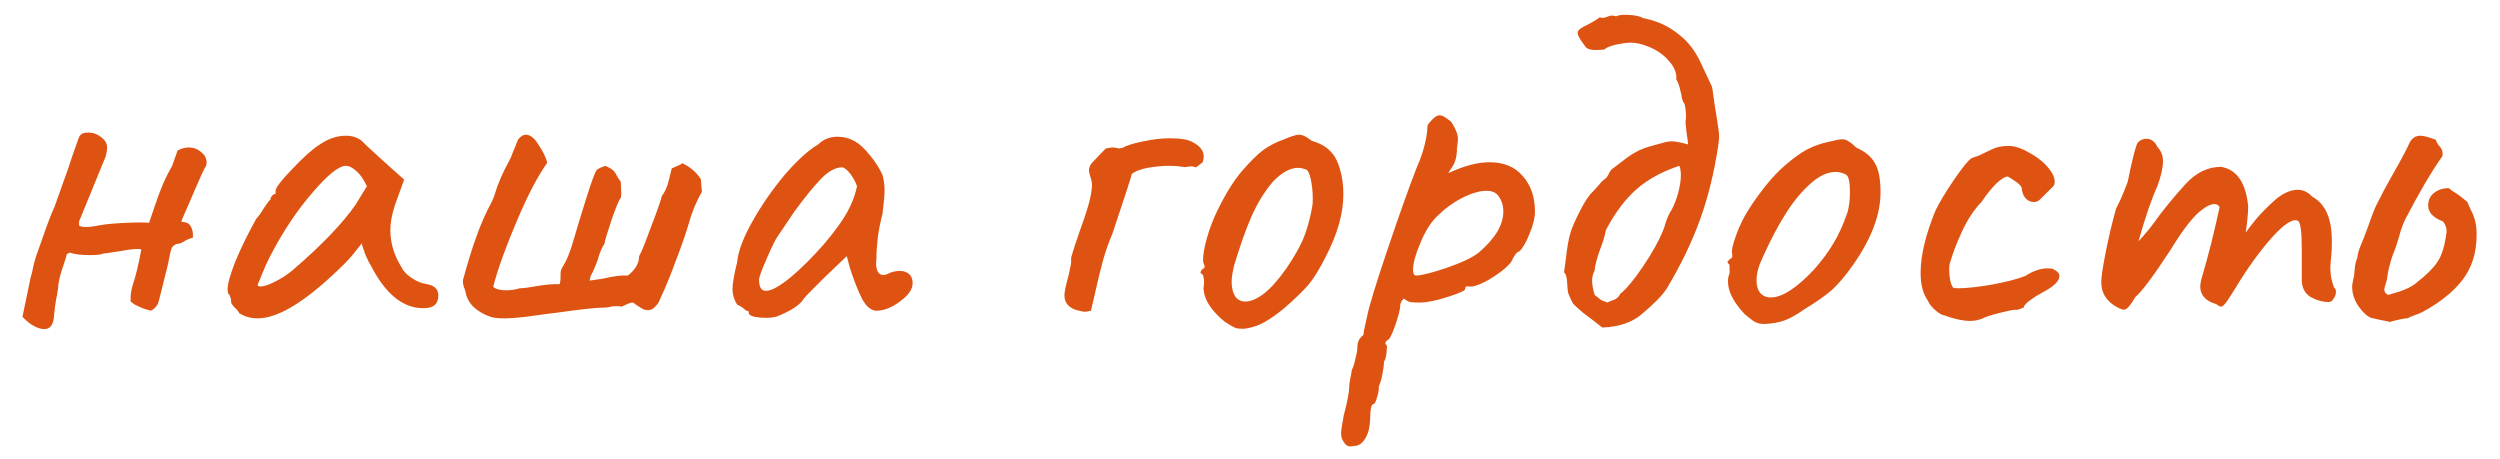 <?xml version="1.0" encoding="UTF-8"?> <svg xmlns="http://www.w3.org/2000/svg" width="98" height="18" viewBox="0 0 98 18" fill="none"> <path d="M6.96 5.9C7.107 5.82 7.253 5.78 7.4 5.78C7.587 5.78 7.747 5.84 7.88 5.96C8.027 6.067 8.1 6.207 8.1 6.38C8.1 6.407 8.087 6.473 8.06 6.58C8.1 6.407 7.96 6.693 7.64 7.44C7.32 8.187 7.147 8.587 7.12 8.64V8.7C7.307 8.7 7.427 8.76 7.48 8.88C7.547 8.987 7.573 9.133 7.56 9.32C7.44 9.347 7.327 9.393 7.22 9.46C7.113 9.527 7.027 9.56 6.96 9.56C6.92 9.56 6.873 9.58 6.82 9.62C6.767 9.66 6.733 9.707 6.72 9.76C6.693 9.813 6.647 10.02 6.58 10.38L6.22 11.82C6.193 11.913 6.147 11.993 6.08 12.06C6.013 12.127 5.953 12.167 5.9 12.18C5.847 12.167 5.74 12.133 5.58 12.08C5.433 12.013 5.333 11.967 5.28 11.94C5.227 11.9 5.173 11.86 5.12 11.82V11.7C5.12 11.513 5.153 11.32 5.22 11.12C5.327 10.8 5.433 10.353 5.54 9.78C5.433 9.74 5.167 9.76 4.74 9.84C4.313 9.907 4.08 9.94 4.04 9.94C3.96 9.98 3.8 10 3.56 10C3.173 10 2.9 9.967 2.74 9.9L2.62 9.96C2.593 10.08 2.553 10.213 2.5 10.36C2.353 10.773 2.28 11.08 2.28 11.28C2.253 11.467 2.227 11.62 2.2 11.74C2.173 11.873 2.147 12.073 2.12 12.34C2.107 12.713 1.98 12.9 1.74 12.9C1.593 12.9 1.433 12.847 1.26 12.74C1.167 12.687 1.04 12.58 0.88 12.42L1.2 10.88C1.24 10.76 1.28 10.593 1.32 10.38C1.373 10.167 1.427 9.993 1.48 9.86L1.7 9.24C1.86 8.773 2.007 8.393 2.14 8.1C2.14 8.1 2.28 7.707 2.56 6.92C2.6 6.827 2.687 6.573 2.82 6.16C2.967 5.733 3.053 5.487 3.08 5.42C3.133 5.273 3.24 5.2 3.4 5.2C3.613 5.187 3.793 5.24 3.94 5.36C4.1 5.467 4.187 5.6 4.2 5.76C4.2 5.8 4.193 5.867 4.18 5.96C4.167 6.04 4.153 6.1 4.14 6.14L3.1 8.68V8.84C3.153 8.88 3.247 8.9 3.38 8.9C3.487 8.9 3.647 8.88 3.86 8.84C4.087 8.8 4.227 8.78 4.28 8.78C4.4 8.767 4.58 8.753 4.82 8.74C5.06 8.727 5.3 8.72 5.54 8.72C5.727 8.72 5.827 8.727 5.84 8.74L6.06 8.1C6.273 7.447 6.5 6.92 6.74 6.52C6.753 6.48 6.78 6.407 6.82 6.3C6.86 6.18 6.907 6.047 6.96 5.9ZM9.382 12.28C9.342 12.2 9.276 12.12 9.182 12.04C9.102 11.947 9.062 11.887 9.062 11.86C9.062 11.713 9.029 11.6 8.962 11.52C8.936 11.493 8.922 11.433 8.922 11.34C8.922 11.127 9.022 10.767 9.222 10.26C9.436 9.74 9.709 9.18 10.042 8.58C10.122 8.5 10.222 8.36 10.342 8.16C10.476 7.96 10.562 7.847 10.602 7.82C10.602 7.767 10.622 7.72 10.662 7.68C10.702 7.627 10.749 7.6 10.802 7.6V7.48C10.802 7.36 11.022 7.073 11.462 6.62C11.902 6.153 12.262 5.833 12.542 5.66C12.876 5.433 13.216 5.32 13.562 5.32C13.802 5.32 14.009 5.387 14.182 5.52C14.249 5.6 14.556 5.887 15.102 6.38L15.842 7.04L15.482 8.04C15.362 8.4 15.302 8.727 15.302 9.02C15.302 9.527 15.449 10.013 15.742 10.48C15.809 10.627 15.942 10.767 16.142 10.9C16.342 11.033 16.542 11.113 16.742 11.14C17.035 11.193 17.182 11.34 17.182 11.58C17.182 11.847 17.062 12.007 16.822 12.06C16.769 12.073 16.689 12.08 16.582 12.08C15.796 12.08 15.116 11.527 14.542 10.42C14.489 10.34 14.415 10.193 14.322 9.98C14.242 9.767 14.195 9.62 14.182 9.54C14.102 9.647 14.002 9.773 13.882 9.92C13.762 10.067 13.649 10.193 13.542 10.3C12.089 11.753 10.942 12.48 10.102 12.48C9.836 12.48 9.596 12.413 9.382 12.28ZM10.102 11.16C10.102 11.227 10.169 11.247 10.302 11.22C10.449 11.193 10.622 11.127 10.822 11.02C11.036 10.913 11.249 10.773 11.462 10.6C12.609 9.613 13.435 8.753 13.942 8.02L14.382 7.3C14.249 7.02 14.109 6.82 13.962 6.7C13.816 6.567 13.682 6.5 13.562 6.5C13.282 6.5 12.842 6.853 12.242 7.56C11.642 8.253 11.095 9.073 10.602 10.02C10.482 10.247 10.376 10.48 10.282 10.72C10.189 10.947 10.129 11.093 10.102 11.16ZM19.233 12.42C18.993 12.34 18.779 12.22 18.593 12.06C18.406 11.887 18.293 11.687 18.253 11.46C18.239 11.393 18.213 11.313 18.173 11.22C18.146 11.113 18.139 11.027 18.153 10.96C18.326 10.32 18.499 9.76 18.673 9.28C18.846 8.787 19.053 8.32 19.293 7.88L19.373 7.68C19.506 7.227 19.699 6.773 19.953 6.32C19.993 6.253 20.053 6.113 20.133 5.9C20.159 5.847 20.193 5.767 20.233 5.66C20.273 5.54 20.306 5.467 20.333 5.44C20.426 5.333 20.519 5.28 20.613 5.28C20.786 5.28 20.953 5.413 21.113 5.68C21.286 5.933 21.399 6.167 21.453 6.38C21.079 6.9 20.679 7.667 20.253 8.68C19.826 9.68 19.519 10.533 19.333 11.24C19.426 11.333 19.593 11.38 19.833 11.38C20.033 11.38 20.213 11.353 20.373 11.3C20.506 11.3 20.719 11.273 21.013 11.22C21.399 11.153 21.706 11.127 21.933 11.14C21.959 11.087 21.973 11.007 21.973 10.9V10.76C21.973 10.64 21.993 10.553 22.033 10.5C22.206 10.233 22.359 9.86 22.493 9.38C22.599 9.007 22.759 8.48 22.973 7.8C23.186 7.12 23.326 6.74 23.393 6.66C23.459 6.607 23.573 6.553 23.733 6.5C23.879 6.567 23.973 6.62 24.013 6.66C24.066 6.7 24.113 6.76 24.153 6.84C24.193 6.92 24.253 7.013 24.333 7.12L24.353 7.54C24.353 7.647 24.346 7.72 24.333 7.76C24.279 7.8 24.159 8.087 23.973 8.62C23.799 9.14 23.706 9.453 23.693 9.56C23.586 9.72 23.499 9.927 23.433 10.18C23.326 10.473 23.233 10.687 23.153 10.82L23.113 11L23.653 10.92C24.039 10.827 24.359 10.787 24.613 10.8C24.906 10.573 25.053 10.32 25.053 10.04C25.119 9.947 25.279 9.553 25.533 8.86C25.799 8.167 25.933 7.78 25.933 7.7C26.066 7.527 26.159 7.32 26.213 7.08C26.279 6.827 26.319 6.667 26.333 6.6C26.559 6.507 26.699 6.44 26.753 6.4C27.059 6.547 27.299 6.753 27.473 7.02L27.513 7.52C27.299 7.893 27.133 8.293 27.013 8.72C26.893 9.133 26.719 9.633 26.493 10.22C26.279 10.807 26.079 11.293 25.893 11.68C25.879 11.707 25.866 11.74 25.853 11.78C25.839 11.82 25.813 11.867 25.773 11.92C25.666 12.053 25.579 12.127 25.513 12.14C25.406 12.167 25.306 12.16 25.213 12.12C25.119 12.067 25.033 12.013 24.953 11.96C24.886 11.907 24.839 11.873 24.813 11.86H24.793C24.726 11.86 24.586 11.913 24.373 12.02C24.306 12.007 24.226 12 24.133 12C24.053 12 23.966 12.013 23.873 12.04C23.793 12.053 23.713 12.06 23.633 12.06C23.353 12.06 22.746 12.127 21.813 12.26C21.679 12.273 21.373 12.313 20.893 12.38C20.426 12.447 20.046 12.48 19.753 12.48C19.526 12.48 19.353 12.46 19.233 12.42ZM30.415 12.42C30.282 12.447 30.162 12.46 30.055 12.46C29.881 12.46 29.721 12.447 29.575 12.42C29.428 12.38 29.355 12.333 29.355 12.28C29.355 12.24 29.348 12.213 29.335 12.2C29.322 12.187 29.295 12.18 29.255 12.18C29.241 12.167 29.201 12.133 29.135 12.08C29.068 12.027 28.988 11.98 28.895 11.94C28.775 11.753 28.715 11.553 28.715 11.34C28.715 11.113 28.775 10.76 28.895 10.28C28.935 9.853 29.135 9.32 29.495 8.68C29.855 8.04 30.275 7.433 30.755 6.86C31.248 6.287 31.688 5.887 32.075 5.66C32.275 5.46 32.528 5.36 32.835 5.36C33.075 5.36 33.301 5.42 33.515 5.54C33.702 5.647 33.895 5.827 34.095 6.08C34.308 6.333 34.475 6.593 34.595 6.86C34.648 7.06 34.675 7.253 34.675 7.44C34.675 7.64 34.648 7.953 34.595 8.38C34.528 8.62 34.468 8.913 34.415 9.26C34.375 9.607 34.355 9.907 34.355 10.16C34.328 10.347 34.342 10.5 34.395 10.62C34.448 10.727 34.522 10.78 34.615 10.78C34.681 10.78 34.755 10.76 34.835 10.72C34.968 10.653 35.115 10.62 35.275 10.62C35.422 10.62 35.541 10.66 35.635 10.74C35.728 10.82 35.775 10.94 35.775 11.1C35.775 11.34 35.608 11.58 35.275 11.82C34.955 12.06 34.648 12.18 34.355 12.18C34.155 12.18 33.968 12.027 33.795 11.72C33.635 11.4 33.475 10.993 33.315 10.5L33.195 10.04L32.335 10.86L31.875 11.32C31.662 11.533 31.541 11.66 31.515 11.7C31.368 11.953 31.002 12.193 30.415 12.42ZM30.475 11.24C30.795 11.053 31.188 10.727 31.655 10.26C32.121 9.793 32.508 9.347 32.815 8.92C33.228 8.373 33.488 7.833 33.595 7.3C33.541 7.14 33.455 6.98 33.335 6.82C33.215 6.66 33.108 6.573 33.015 6.56C32.748 6.56 32.468 6.713 32.175 7.02C31.881 7.327 31.535 7.753 31.135 8.3L30.475 9.28C30.395 9.387 30.255 9.673 30.055 10.14C29.855 10.593 29.755 10.867 29.755 10.96C29.755 11.253 29.841 11.4 30.015 11.4C30.148 11.4 30.302 11.347 30.475 11.24ZM42.766 12.18C42.659 12.207 42.579 12.22 42.526 12.22C42.459 12.22 42.333 12.193 42.146 12.14C41.866 12.033 41.726 11.847 41.726 11.58C41.726 11.46 41.766 11.253 41.846 10.96C41.886 10.813 41.919 10.667 41.946 10.52C41.986 10.36 41.999 10.227 41.986 10.12C42.039 9.907 42.159 9.533 42.346 9C42.466 8.68 42.573 8.36 42.666 8.04C42.759 7.707 42.806 7.44 42.806 7.24C42.806 7.16 42.786 7.06 42.746 6.94C42.706 6.82 42.686 6.733 42.686 6.68C42.686 6.56 42.739 6.447 42.846 6.34L43.346 5.82C43.479 5.793 43.573 5.78 43.626 5.78C43.679 5.78 43.759 5.793 43.866 5.82L43.986 5.8C44.186 5.693 44.466 5.607 44.826 5.54C45.186 5.46 45.533 5.42 45.866 5.42C46.293 5.42 46.593 5.473 46.766 5.58C47.046 5.727 47.186 5.913 47.186 6.14C47.186 6.18 47.173 6.253 47.146 6.36L46.886 6.56C46.806 6.533 46.746 6.52 46.706 6.52C46.666 6.52 46.613 6.527 46.546 6.54C46.479 6.553 46.419 6.553 46.366 6.54C46.206 6.513 46.039 6.5 45.866 6.5C45.573 6.5 45.279 6.527 44.986 6.58C44.706 6.633 44.499 6.713 44.366 6.82C44.353 6.913 44.099 7.693 43.606 9.16C43.459 9.507 43.339 9.847 43.246 10.18C43.153 10.513 43.053 10.92 42.946 11.4L42.766 12.18ZM48.84 12.88C48.68 12.893 48.547 12.887 48.44 12.86C48.347 12.82 48.207 12.74 48.02 12.62C47.447 12.153 47.167 11.693 47.18 11.24C47.194 11.2 47.2 11.14 47.2 11.06C47.2 10.98 47.194 10.92 47.18 10.88C47.167 10.827 47.16 10.793 47.16 10.78C47.107 10.74 47.074 10.713 47.06 10.7C47.06 10.673 47.067 10.647 47.08 10.62C47.107 10.593 47.127 10.567 47.14 10.54C47.194 10.527 47.22 10.5 47.22 10.46C47.22 10.42 47.207 10.373 47.18 10.32C47.14 10.213 47.16 9.973 47.24 9.6C47.334 9.213 47.454 8.853 47.6 8.52C47.707 8.267 47.874 7.94 48.1 7.54C48.34 7.14 48.56 6.833 48.76 6.62C49.04 6.3 49.294 6.053 49.52 5.88C49.76 5.707 50.034 5.567 50.34 5.46C50.62 5.34 50.814 5.28 50.92 5.28C51.054 5.28 51.22 5.36 51.42 5.52C51.74 5.613 51.98 5.747 52.14 5.92C52.314 6.08 52.447 6.333 52.54 6.68C52.62 6.96 52.66 7.273 52.66 7.62C52.66 8.367 52.427 9.187 51.96 10.08C51.72 10.56 51.487 10.933 51.26 11.2C51.034 11.453 50.72 11.753 50.32 12.1C50.04 12.327 49.794 12.5 49.58 12.62C49.38 12.74 49.134 12.827 48.84 12.88ZM50.44 10.5C50.72 10.087 50.934 9.713 51.08 9.38C51.227 9.033 51.347 8.607 51.44 8.1C51.454 8.047 51.46 7.94 51.46 7.78C51.46 7.513 51.434 7.26 51.38 7.02C51.327 6.78 51.26 6.653 51.18 6.64C51.074 6.6 50.974 6.58 50.88 6.58C50.574 6.58 50.247 6.76 49.9 7.12C49.58 7.493 49.3 7.947 49.06 8.48C48.834 9 48.607 9.64 48.38 10.4C48.314 10.667 48.28 10.88 48.28 11.04C48.28 11.28 48.327 11.473 48.42 11.62C48.514 11.753 48.647 11.82 48.82 11.82C49.034 11.82 49.28 11.713 49.56 11.5C49.84 11.273 50.134 10.94 50.44 10.5ZM52.931 17.5C52.824 17.5 52.738 17.44 52.671 17.32C52.604 17.227 52.571 17.113 52.571 16.98C52.571 16.887 52.604 16.66 52.671 16.3C52.818 15.74 52.891 15.353 52.891 15.14C52.891 15.073 52.904 14.973 52.931 14.84C52.958 14.72 52.978 14.607 52.991 14.5C53.044 14.407 53.091 14.26 53.131 14.06C53.184 13.873 53.211 13.707 53.211 13.56C53.211 13.493 53.231 13.413 53.271 13.32C53.324 13.24 53.384 13.173 53.451 13.12C53.451 13.04 53.471 12.92 53.511 12.76C53.551 12.587 53.578 12.467 53.591 12.4C53.658 12.04 53.918 11.187 54.371 9.84C54.824 8.493 55.211 7.407 55.531 6.58C55.678 6.247 55.784 5.94 55.851 5.66C55.918 5.38 55.951 5.16 55.951 5C55.951 4.947 55.964 4.9 55.991 4.86C56.031 4.807 56.091 4.74 56.171 4.66C56.264 4.567 56.351 4.52 56.431 4.52C56.498 4.52 56.571 4.547 56.651 4.6C56.731 4.653 56.811 4.713 56.891 4.78C56.971 4.9 57.031 5.013 57.071 5.12C57.124 5.227 57.151 5.34 57.151 5.46C57.151 5.5 57.138 5.627 57.111 5.84C57.111 6.12 57.051 6.353 56.931 6.54C56.811 6.713 56.764 6.793 56.791 6.78C57.391 6.5 57.924 6.36 58.391 6.36C58.951 6.36 59.384 6.54 59.691 6.9C60.011 7.26 60.171 7.727 60.171 8.3C60.171 8.54 60.098 8.833 59.951 9.18C59.818 9.513 59.684 9.74 59.551 9.86C59.471 9.86 59.364 10 59.231 10.28C59.058 10.493 58.771 10.72 58.371 10.96C57.971 11.187 57.691 11.273 57.531 11.22C57.518 11.22 57.498 11.227 57.471 11.24C57.444 11.253 57.431 11.287 57.431 11.34C57.431 11.393 57.204 11.493 56.751 11.64C56.298 11.787 55.924 11.86 55.631 11.86C55.471 11.86 55.351 11.853 55.271 11.84C55.191 11.813 55.111 11.767 55.031 11.7C54.938 11.793 54.891 11.88 54.891 11.96C54.891 12.107 54.824 12.373 54.691 12.76C54.558 13.147 54.451 13.34 54.371 13.34C54.358 13.353 54.338 13.38 54.311 13.42C54.298 13.46 54.318 13.507 54.371 13.56C54.371 13.6 54.364 13.693 54.351 13.84C54.338 13.987 54.304 14.1 54.251 14.18C54.251 14.3 54.231 14.46 54.191 14.66C54.151 14.873 54.104 15.033 54.051 15.14C54.051 15.3 54.024 15.453 53.971 15.6C53.931 15.76 53.884 15.84 53.831 15.84C53.751 15.867 53.711 16.06 53.711 16.42C53.698 16.753 53.631 17.013 53.511 17.2C53.391 17.387 53.251 17.48 53.091 17.48L52.931 17.5ZM55.511 10.8C55.711 10.8 56.111 10.7 56.711 10.5C57.324 10.287 57.751 10.08 57.991 9.88C58.271 9.64 58.498 9.387 58.671 9.12C58.844 8.84 58.931 8.56 58.931 8.28C58.931 8.067 58.871 7.873 58.751 7.7C58.658 7.553 58.498 7.48 58.271 7.48C58.004 7.48 57.684 7.573 57.311 7.76C56.951 7.947 56.618 8.193 56.311 8.5C56.071 8.74 55.858 9.087 55.671 9.54C55.484 9.98 55.391 10.327 55.391 10.58C55.391 10.727 55.431 10.8 55.511 10.8ZM61.47 11.48C61.456 11.413 61.443 11.273 61.43 11.06C61.416 10.847 61.376 10.72 61.31 10.68L61.37 10.24C61.423 9.733 61.49 9.353 61.57 9.1C61.636 8.887 61.763 8.6 61.95 8.24C62.136 7.88 62.296 7.64 62.43 7.52C62.496 7.453 62.576 7.367 62.67 7.26C62.763 7.14 62.85 7.053 62.93 7C62.983 6.96 63.03 6.893 63.07 6.8C63.123 6.693 63.176 6.627 63.23 6.6L63.65 6.28C63.836 6.133 63.996 6.027 64.13 5.96C64.263 5.88 64.443 5.807 64.67 5.74C64.803 5.7 64.95 5.66 65.11 5.62C65.283 5.567 65.423 5.54 65.53 5.54C65.663 5.54 65.876 5.58 66.17 5.66C66.17 5.58 66.15 5.42 66.11 5.18C66.083 4.94 66.07 4.807 66.07 4.78C66.083 4.74 66.09 4.673 66.09 4.58C66.09 4.46 66.083 4.353 66.07 4.26C66.056 4.167 66.043 4.1 66.03 4.06C65.99 4.02 65.956 3.947 65.93 3.84C65.916 3.733 65.903 3.667 65.89 3.64C65.836 3.373 65.776 3.2 65.71 3.12C65.736 2.88 65.643 2.64 65.43 2.4C65.23 2.16 64.97 1.973 64.65 1.84C64.33 1.707 64.043 1.653 63.79 1.68C63.736 1.68 63.643 1.693 63.51 1.72C63.39 1.733 63.276 1.76 63.17 1.8C63.063 1.827 62.97 1.873 62.89 1.94C62.796 1.953 62.676 1.96 62.53 1.96C62.37 1.96 62.25 1.927 62.17 1.86C62.01 1.647 61.91 1.493 61.87 1.4C61.83 1.307 61.836 1.233 61.89 1.18C61.93 1.127 62.036 1.06 62.21 0.98C62.396 0.887 62.563 0.787 62.71 0.68C62.75 0.693 62.796 0.7 62.85 0.7C62.89 0.7 62.956 0.68 63.05 0.64C63.143 0.6 63.243 0.6 63.35 0.64C63.43 0.6 63.543 0.58 63.69 0.58C63.943 0.58 64.15 0.607 64.31 0.66C64.35 0.687 64.396 0.707 64.45 0.72C64.503 0.733 64.536 0.74 64.55 0.74C65.016 0.847 65.423 1.04 65.77 1.32C66.13 1.587 66.416 1.94 66.63 2.38L67.11 3.4C67.123 3.453 67.143 3.587 67.17 3.8C67.196 4 67.23 4.213 67.27 4.44L67.35 4.98C67.376 5.14 67.39 5.253 67.39 5.32C67.39 5.413 67.376 5.553 67.35 5.74C67.19 6.793 66.95 7.76 66.63 8.64C66.31 9.52 65.876 10.413 65.33 11.32C65.17 11.573 64.843 11.907 64.35 12.32C63.976 12.64 63.463 12.813 62.81 12.84C62.49 12.587 62.23 12.387 62.03 12.24C61.843 12.08 61.716 11.96 61.65 11.88C61.596 11.787 61.536 11.653 61.47 11.48ZM63.01 11.86C63.05 11.833 63.13 11.8 63.25 11.76C63.383 11.707 63.47 11.627 63.51 11.52C63.75 11.333 64.05 10.973 64.41 10.44C64.77 9.907 65.03 9.44 65.19 9.04C65.216 8.987 65.256 8.867 65.31 8.68C65.376 8.493 65.45 8.34 65.53 8.22C65.636 8.02 65.723 7.793 65.79 7.54C65.856 7.287 65.89 7.06 65.89 6.86C65.89 6.713 65.87 6.593 65.83 6.5C65.15 6.727 64.59 7.033 64.15 7.42C63.71 7.807 63.31 8.34 62.95 9.02C62.91 9.247 62.836 9.493 62.73 9.76C62.596 10.133 62.523 10.413 62.51 10.6C62.443 10.733 62.41 10.867 62.41 11C62.41 11.147 62.443 11.333 62.51 11.56C62.683 11.707 62.796 11.787 62.85 11.8C62.903 11.813 62.956 11.833 63.01 11.86ZM69.177 12.7C69.017 12.7 68.89 12.673 68.797 12.62C68.704 12.567 68.57 12.467 68.397 12.32C67.957 11.853 67.737 11.427 67.737 11.04C67.737 10.947 67.743 10.88 67.757 10.84C67.797 10.747 67.81 10.653 67.797 10.56C67.797 10.467 67.797 10.407 67.797 10.38C67.743 10.327 67.717 10.293 67.717 10.28C67.717 10.253 67.73 10.233 67.757 10.22C67.784 10.193 67.803 10.167 67.817 10.14C67.897 10.14 67.924 10.067 67.897 9.92C67.87 9.813 67.924 9.58 68.057 9.22C68.19 8.847 68.357 8.507 68.557 8.2C68.704 7.96 68.917 7.66 69.197 7.3C69.49 6.94 69.75 6.667 69.977 6.48C70.297 6.2 70.584 5.993 70.837 5.86C71.09 5.727 71.37 5.627 71.677 5.56C71.944 5.493 72.124 5.46 72.217 5.46C72.31 5.46 72.39 5.487 72.457 5.54C72.537 5.58 72.637 5.66 72.757 5.78C73.117 5.94 73.364 6.147 73.497 6.4C73.644 6.64 73.717 7.02 73.717 7.54C73.717 8.407 73.364 9.347 72.657 10.36C72.35 10.8 72.064 11.14 71.797 11.38C71.53 11.607 71.177 11.853 70.737 12.12C70.457 12.32 70.197 12.467 69.957 12.56C69.73 12.64 69.47 12.687 69.177 12.7ZM71.097 10.58C71.417 10.22 71.67 9.88 71.857 9.56C72.057 9.24 72.243 8.833 72.417 8.34C72.484 8.113 72.517 7.84 72.517 7.52C72.517 7.12 72.463 6.893 72.357 6.84C72.224 6.773 72.09 6.74 71.957 6.74C71.663 6.74 71.357 6.873 71.037 7.14C70.65 7.473 70.303 7.887 69.997 8.38C69.69 8.86 69.377 9.46 69.057 10.18C68.924 10.46 68.857 10.733 68.857 11C68.857 11.2 68.903 11.36 68.997 11.48C69.103 11.6 69.243 11.66 69.417 11.66C69.857 11.66 70.417 11.3 71.097 10.58ZM77.728 12.48C77.568 12.547 77.401 12.58 77.228 12.58C76.948 12.58 76.608 12.507 76.208 12.36C76.141 12.36 76.034 12.3 75.888 12.18C75.741 12.06 75.634 11.927 75.568 11.78C75.381 11.513 75.288 11.153 75.288 10.7C75.288 10.02 75.481 9.207 75.868 8.26C76.014 7.953 76.254 7.553 76.588 7.06C76.934 6.553 77.168 6.267 77.288 6.2C77.328 6.187 77.421 6.153 77.568 6.1C77.714 6.033 77.881 5.953 78.068 5.86C78.254 5.767 78.474 5.72 78.728 5.72C78.981 5.72 79.261 5.813 79.568 6C79.888 6.173 80.141 6.38 80.328 6.62C80.514 6.86 80.581 7.067 80.528 7.24C80.514 7.28 80.434 7.367 80.288 7.5C80.154 7.633 80.048 7.74 79.968 7.82C79.901 7.887 79.821 7.92 79.728 7.92C79.608 7.92 79.501 7.873 79.408 7.78C79.314 7.673 79.261 7.533 79.248 7.36C79.221 7.28 79.134 7.193 78.988 7.1C78.854 7.007 78.761 6.947 78.708 6.92C78.601 6.92 78.448 7.013 78.248 7.2C78.061 7.387 77.874 7.62 77.688 7.9C77.381 8.22 77.121 8.613 76.908 9.08C76.694 9.547 76.541 9.947 76.448 10.28C76.421 10.333 76.408 10.427 76.408 10.56C76.408 10.707 76.421 10.853 76.448 11C76.488 11.147 76.528 11.24 76.568 11.28C76.594 11.293 76.661 11.3 76.768 11.3C77.074 11.3 77.508 11.253 78.068 11.16C78.641 11.053 79.081 10.94 79.388 10.82C79.694 10.62 79.988 10.52 80.268 10.52C80.361 10.52 80.428 10.527 80.468 10.54C80.641 10.62 80.728 10.713 80.728 10.82C80.728 11.007 80.534 11.207 80.148 11.42C79.921 11.54 79.728 11.66 79.568 11.78C79.408 11.9 79.328 11.993 79.328 12.06C79.301 12.06 79.248 12.08 79.168 12.12C79.088 12.147 79.034 12.153 79.008 12.14C78.861 12.153 78.634 12.2 78.328 12.28C78.021 12.36 77.821 12.427 77.728 12.48ZM91.489 11.26C91.542 11.3 91.569 11.36 91.569 11.44C91.569 11.533 91.535 11.627 91.469 11.72C91.415 11.8 91.362 11.84 91.309 11.84C91.055 11.84 90.809 11.773 90.569 11.64C90.342 11.493 90.229 11.267 90.229 10.96V9.72C90.229 9.093 90.182 8.74 90.089 8.66C89.889 8.553 89.542 8.773 89.049 9.32C88.569 9.867 88.102 10.513 87.649 11.26C87.502 11.5 87.382 11.687 87.289 11.82C87.195 11.953 87.122 12.02 87.069 12.02C87.029 12.02 86.962 11.987 86.869 11.92C86.455 11.8 86.249 11.567 86.249 11.22C86.249 11.18 86.262 11.093 86.289 10.96C86.422 10.52 86.555 10.033 86.689 9.5C86.822 8.953 86.929 8.493 87.009 8.12C86.969 8.04 86.902 8 86.809 8C86.675 8 86.522 8.067 86.349 8.2C86.015 8.427 85.589 8.967 85.069 9.82C84.415 10.82 83.962 11.427 83.709 11.64C83.615 11.8 83.529 11.927 83.449 12.02C83.382 12.1 83.315 12.14 83.249 12.14C83.195 12.14 83.095 12.1 82.949 12.02C82.562 11.793 82.369 11.473 82.369 11.06C82.369 10.86 82.429 10.46 82.549 9.86C82.669 9.26 82.802 8.7 82.949 8.18C83.069 7.953 83.175 7.72 83.269 7.48C83.375 7.227 83.429 7.073 83.429 7.02C83.482 6.74 83.549 6.44 83.629 6.12C83.709 5.8 83.769 5.62 83.809 5.58C83.902 5.487 84.009 5.44 84.129 5.44C84.329 5.44 84.475 5.547 84.569 5.76C84.715 5.907 84.789 6.093 84.789 6.32C84.789 6.573 84.715 6.9 84.569 7.3C84.342 7.793 84.095 8.513 83.829 9.46C84.109 9.153 84.309 8.913 84.429 8.74C84.749 8.287 85.162 7.78 85.669 7.22C86.082 6.767 86.549 6.54 87.069 6.54C87.682 6.647 88.035 7.16 88.129 8.08C88.129 8.24 88.115 8.44 88.089 8.68C88.062 8.907 88.042 9.053 88.029 9.12C88.082 9.04 88.215 8.867 88.429 8.6C88.655 8.333 88.929 8.06 89.249 7.78C89.542 7.553 89.815 7.44 90.069 7.44C90.282 7.44 90.469 7.527 90.629 7.7C90.909 7.86 91.109 8.087 91.229 8.38C91.349 8.66 91.409 9.02 91.409 9.46C91.409 9.687 91.402 9.867 91.389 10C91.362 10.267 91.349 10.433 91.349 10.5C91.349 10.753 91.395 11.007 91.489 11.26ZM93.684 12.62C93.578 12.593 93.451 12.567 93.304 12.54C93.171 12.513 93.051 12.487 92.944 12.46C92.851 12.42 92.764 12.36 92.684 12.28C92.364 11.96 92.204 11.613 92.204 11.24C92.204 11.187 92.218 11.093 92.244 10.96C92.271 10.88 92.291 10.747 92.304 10.56C92.318 10.373 92.351 10.227 92.404 10.12C92.418 9.973 92.458 9.82 92.524 9.66C92.591 9.5 92.638 9.387 92.664 9.32L92.844 8.84C92.991 8.413 93.104 8.127 93.184 7.98C93.304 7.74 93.411 7.533 93.504 7.36C93.611 7.173 93.704 7.007 93.784 6.86C94.104 6.3 94.331 5.873 94.464 5.58C94.558 5.407 94.698 5.32 94.884 5.32C95.004 5.32 95.204 5.373 95.484 5.48C95.498 5.533 95.531 5.6 95.584 5.68C95.651 5.747 95.698 5.813 95.724 5.88C95.751 5.947 95.758 6.027 95.744 6.12C95.318 6.72 94.831 7.547 94.284 8.6C94.178 8.827 94.098 9.053 94.044 9.28C93.951 9.587 93.884 9.787 93.844 9.88C93.764 10.053 93.684 10.327 93.604 10.7C93.591 10.873 93.551 11.053 93.484 11.24L93.464 11.34C93.464 11.447 93.518 11.52 93.624 11.56C93.704 11.533 93.858 11.487 94.084 11.42C94.324 11.34 94.524 11.24 94.684 11.12C95.124 10.773 95.418 10.48 95.564 10.24C95.724 10 95.838 9.62 95.904 9.1V9.04C95.904 8.92 95.858 8.8 95.764 8.68C95.378 8.533 95.184 8.327 95.184 8.06C95.184 7.833 95.271 7.66 95.444 7.54C95.618 7.42 95.804 7.367 96.004 7.38L96.124 7.48C96.271 7.56 96.471 7.707 96.724 7.92C96.751 8 96.798 8.107 96.864 8.24C96.931 8.36 96.984 8.5 97.024 8.66C97.064 8.807 97.084 8.987 97.084 9.2C97.084 9.907 96.898 10.5 96.524 10.98C96.164 11.447 95.638 11.867 94.944 12.24C94.864 12.28 94.764 12.32 94.644 12.36C94.524 12.4 94.438 12.44 94.384 12.48C94.371 12.467 94.271 12.48 94.084 12.52C93.898 12.56 93.764 12.593 93.684 12.62Z" fill="#DE5312"></path> </svg> 